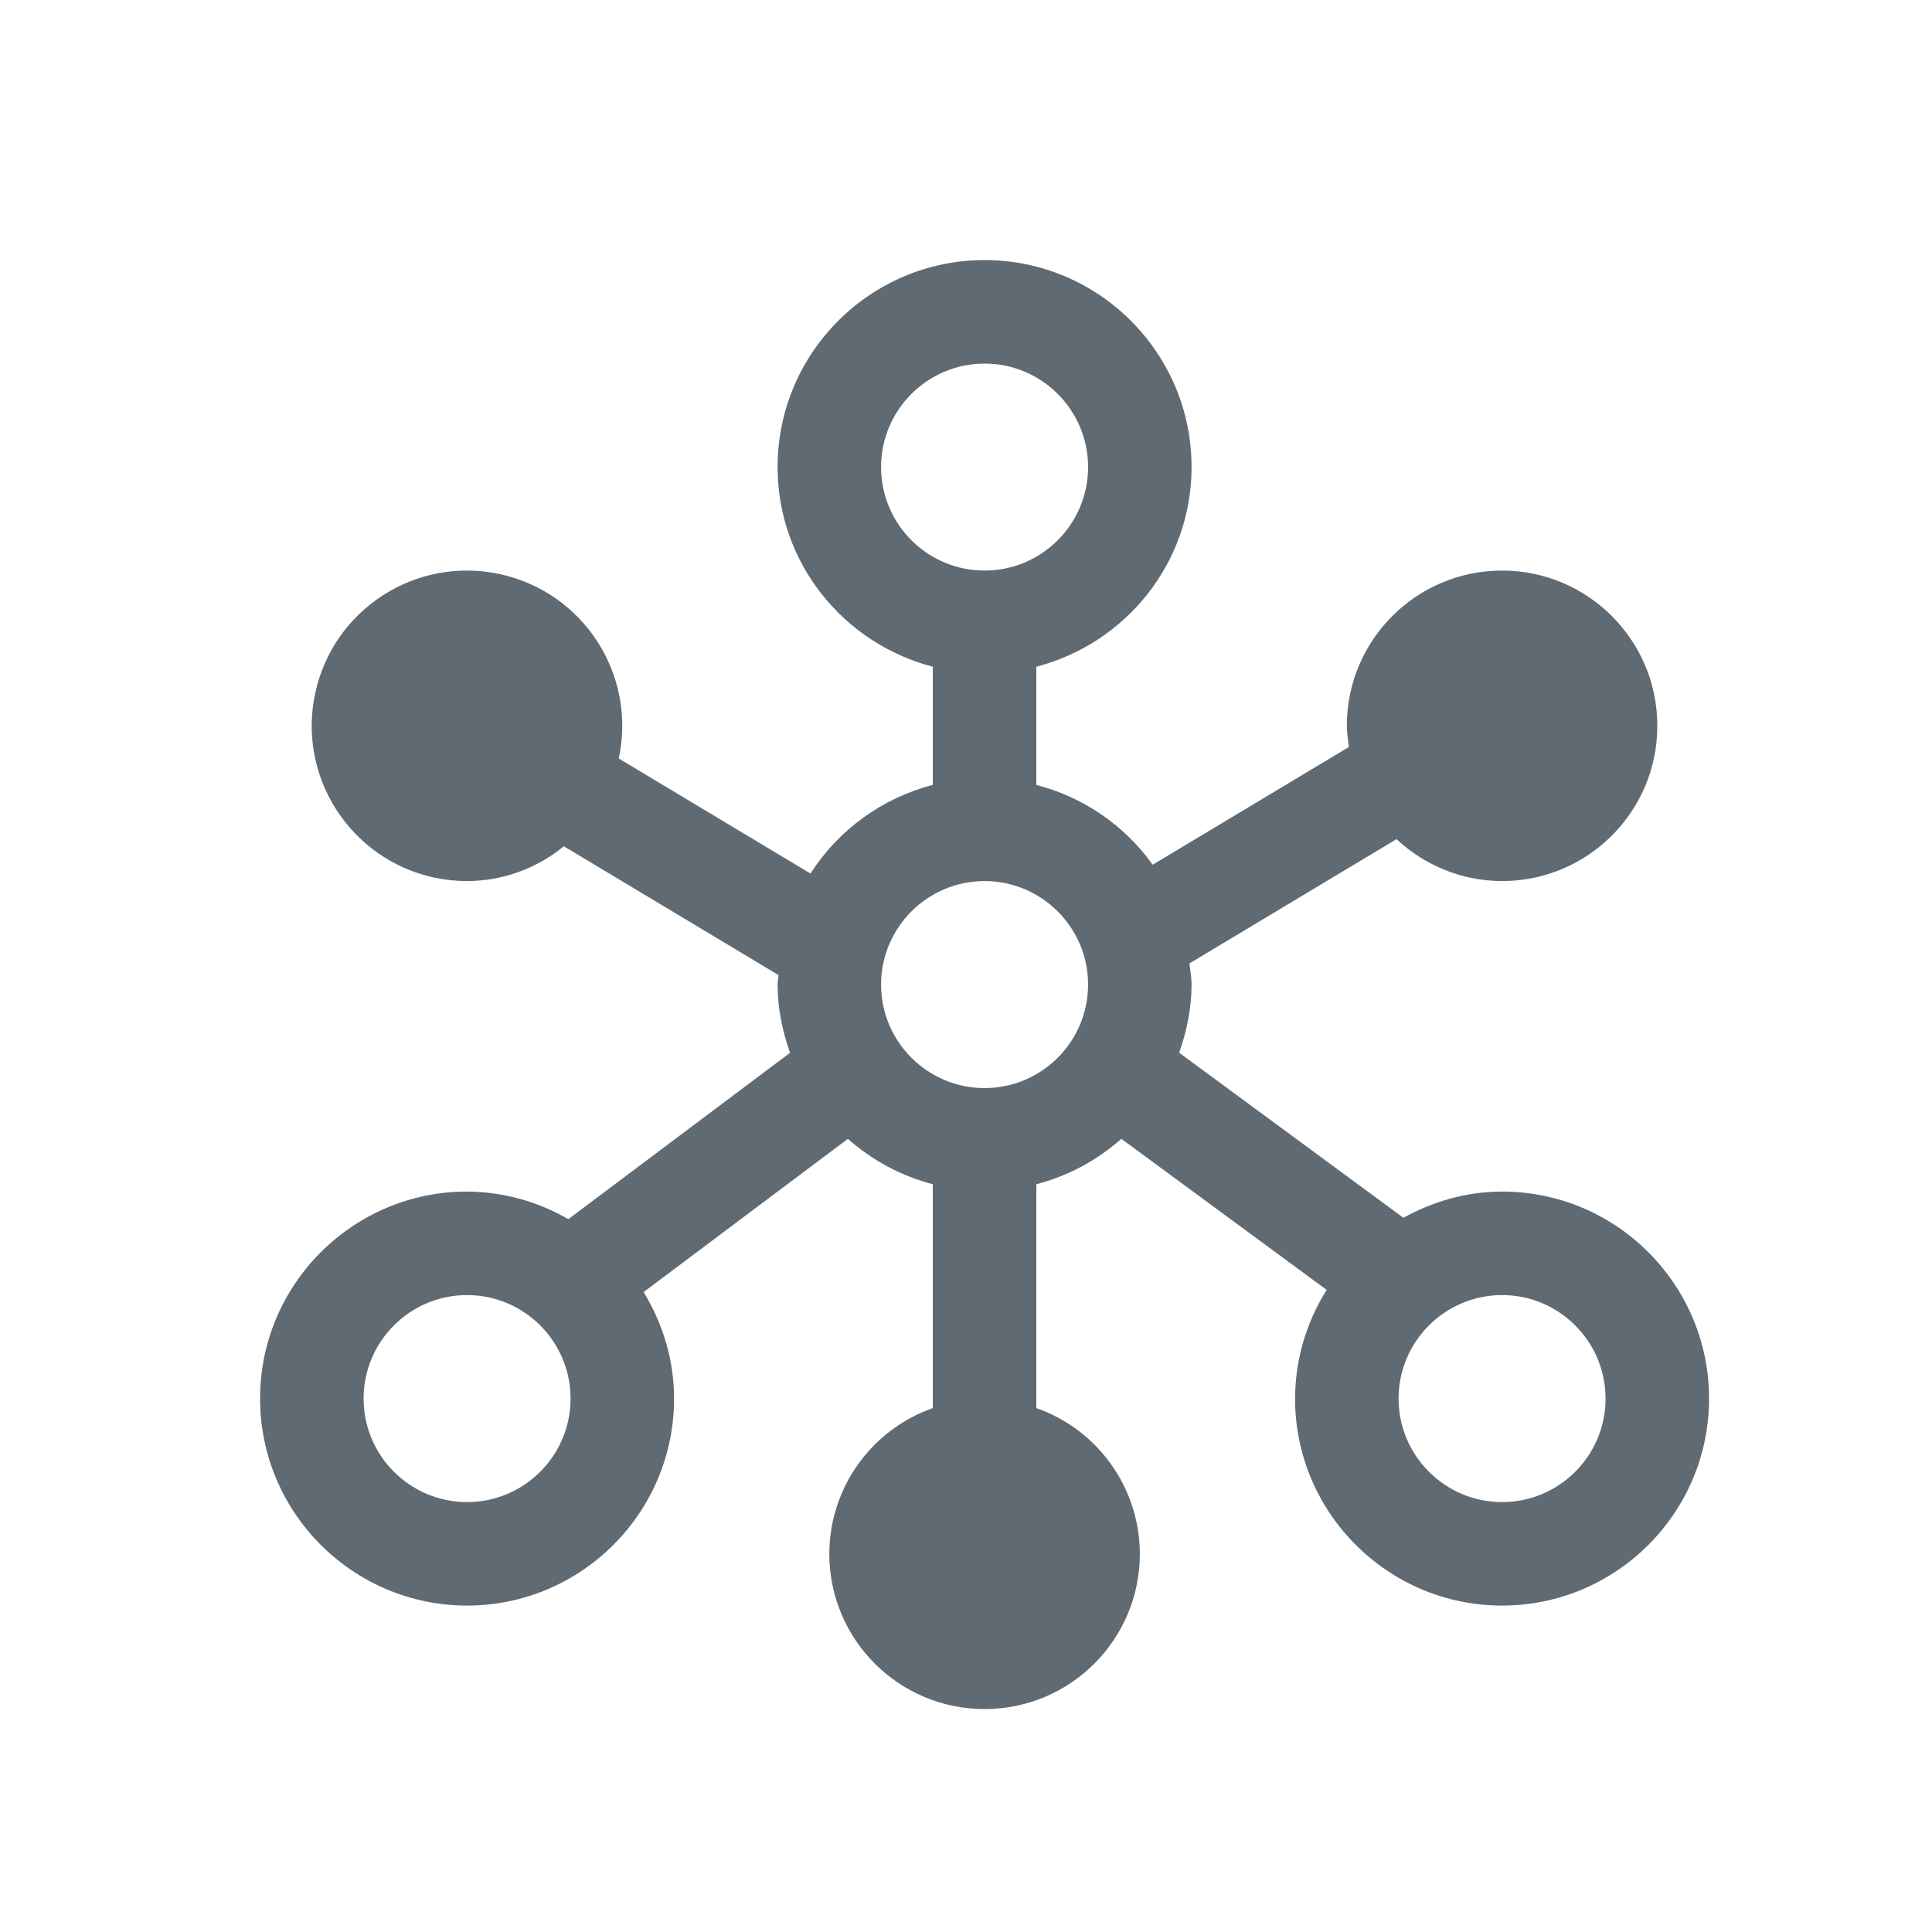 <?xml version="1.0" encoding="UTF-8"?>
<svg width="52px" height="52px" viewBox="0 0 52 52" version="1.1" xmlns="http://www.w3.org/2000/svg" xmlns:xlink="http://www.w3.org/1999/xlink">
    <title>2</title>
    <g id="页面-1" stroke="none" stroke-width="1" fill="none" fill-rule="evenodd">
        <g id="画板" transform="translate(-408, -3011)">
            <g id="2" transform="translate(408, 3011)">
                <rect id="矩形备份-11" x="0" y="0" width="52" height="52"></rect>
                <g id="神经" transform="translate(7, 7)" fill="#606A72">
                    <path d="M33.429,25.071 C32.462,25.071 31.565,25.342 30.772,25.776 L24.737,21.334 C24.939,20.758 25.071,20.146 25.071,19.5 C25.071,19.305 25.034,19.121 25.014,18.93 L30.589,15.585 L30.589,15.585 C31.357,16.308 32.373,16.712 33.429,16.714 L33.429,16.714 C35.736,16.714 37.607,14.843 37.607,12.536 C37.607,10.228 35.736,8.357 33.429,8.357 C31.121,8.357 29.25,10.228 29.25,12.536 C29.25,12.731 29.282,12.917 29.307,13.105 L24.025,16.274 L24.025,16.274 C23.266,15.213 22.157,14.453 20.893,14.126 L20.893,10.945 C23.289,10.322 25.071,8.159 25.071,5.571 C25.071,2.499 22.573,0 19.5,0 C16.427,0 13.929,2.499 13.929,5.571 C13.929,8.159 15.711,10.322 18.107,10.945 L18.107,14.126 L18.107,14.126 C16.748,14.478 15.572,15.33 14.814,16.511 L9.654,13.415 L9.654,13.415 C10.139,11.158 8.704,8.936 6.448,8.451 C4.192,7.965 1.969,9.401 1.484,11.657 C0.998,13.913 2.434,16.135 4.69,16.621 C4.98,16.683 5.275,16.714 5.571,16.714 L5.571,16.714 C6.522,16.711 7.442,16.38 8.177,15.778 L13.954,19.245 C13.951,19.331 13.929,19.412 13.929,19.5 C13.929,20.148 14.061,20.759 14.264,21.337 L8.296,25.814 L8.296,25.814 C7.468,25.333 6.529,25.077 5.571,25.071 C2.499,25.071 0,27.57 0,30.643 C0,33.715 2.499,36.214 5.571,36.214 C8.644,36.214 11.143,33.715 11.143,30.643 C11.143,29.59 10.832,28.616 10.324,27.775 L15.821,23.652 L15.821,23.652 C16.476,24.234 17.259,24.653 18.107,24.874 L18.107,30.899 L18.107,30.899 C16.441,31.484 15.325,33.056 15.321,34.821 L15.321,34.821 C15.321,37.129 17.192,39 19.5,39 C21.808,39 23.679,37.129 23.679,34.821 L23.679,34.821 C23.675,33.056 22.559,31.484 20.893,30.899 L20.893,24.874 L20.893,24.874 C21.742,24.653 22.526,24.234 23.181,23.651 L28.708,27.718 L28.708,27.718 C28.155,28.594 27.86,29.607 27.857,30.643 C27.857,33.716 30.356,36.214 33.429,36.214 C36.501,36.214 39,33.716 39,30.643 C39,27.57 36.501,25.071 33.429,25.071 L33.429,25.071 Z M16.714,5.571 C16.714,4.035 17.964,2.786 19.5,2.786 C21.036,2.786 22.286,4.035 22.286,5.571 C22.286,7.108 21.036,8.357 19.5,8.357 C17.964,8.357 16.714,7.108 16.714,5.571 Z M5.571,33.429 C4.035,33.429 2.786,32.179 2.786,30.643 C2.786,29.107 4.035,27.857 5.571,27.857 C7.108,27.857 8.357,29.107 8.357,30.643 C8.357,32.179 7.108,33.429 5.571,33.429 Z M19.5,22.286 C17.964,22.286 16.714,21.036 16.714,19.5 C16.714,17.964 17.964,16.714 19.5,16.714 C21.036,16.714 22.286,17.964 22.286,19.5 C22.286,21.036 21.036,22.286 19.5,22.286 Z M33.429,33.429 C31.892,33.429 30.643,32.179 30.643,30.643 C30.643,29.107 31.892,27.857 33.429,27.857 C34.965,27.857 36.214,29.107 36.214,30.643 C36.214,32.179 34.965,33.429 33.429,33.429 Z" id="形状"></path>
                </g>
            </g>
        </g>
    </g>
</svg>